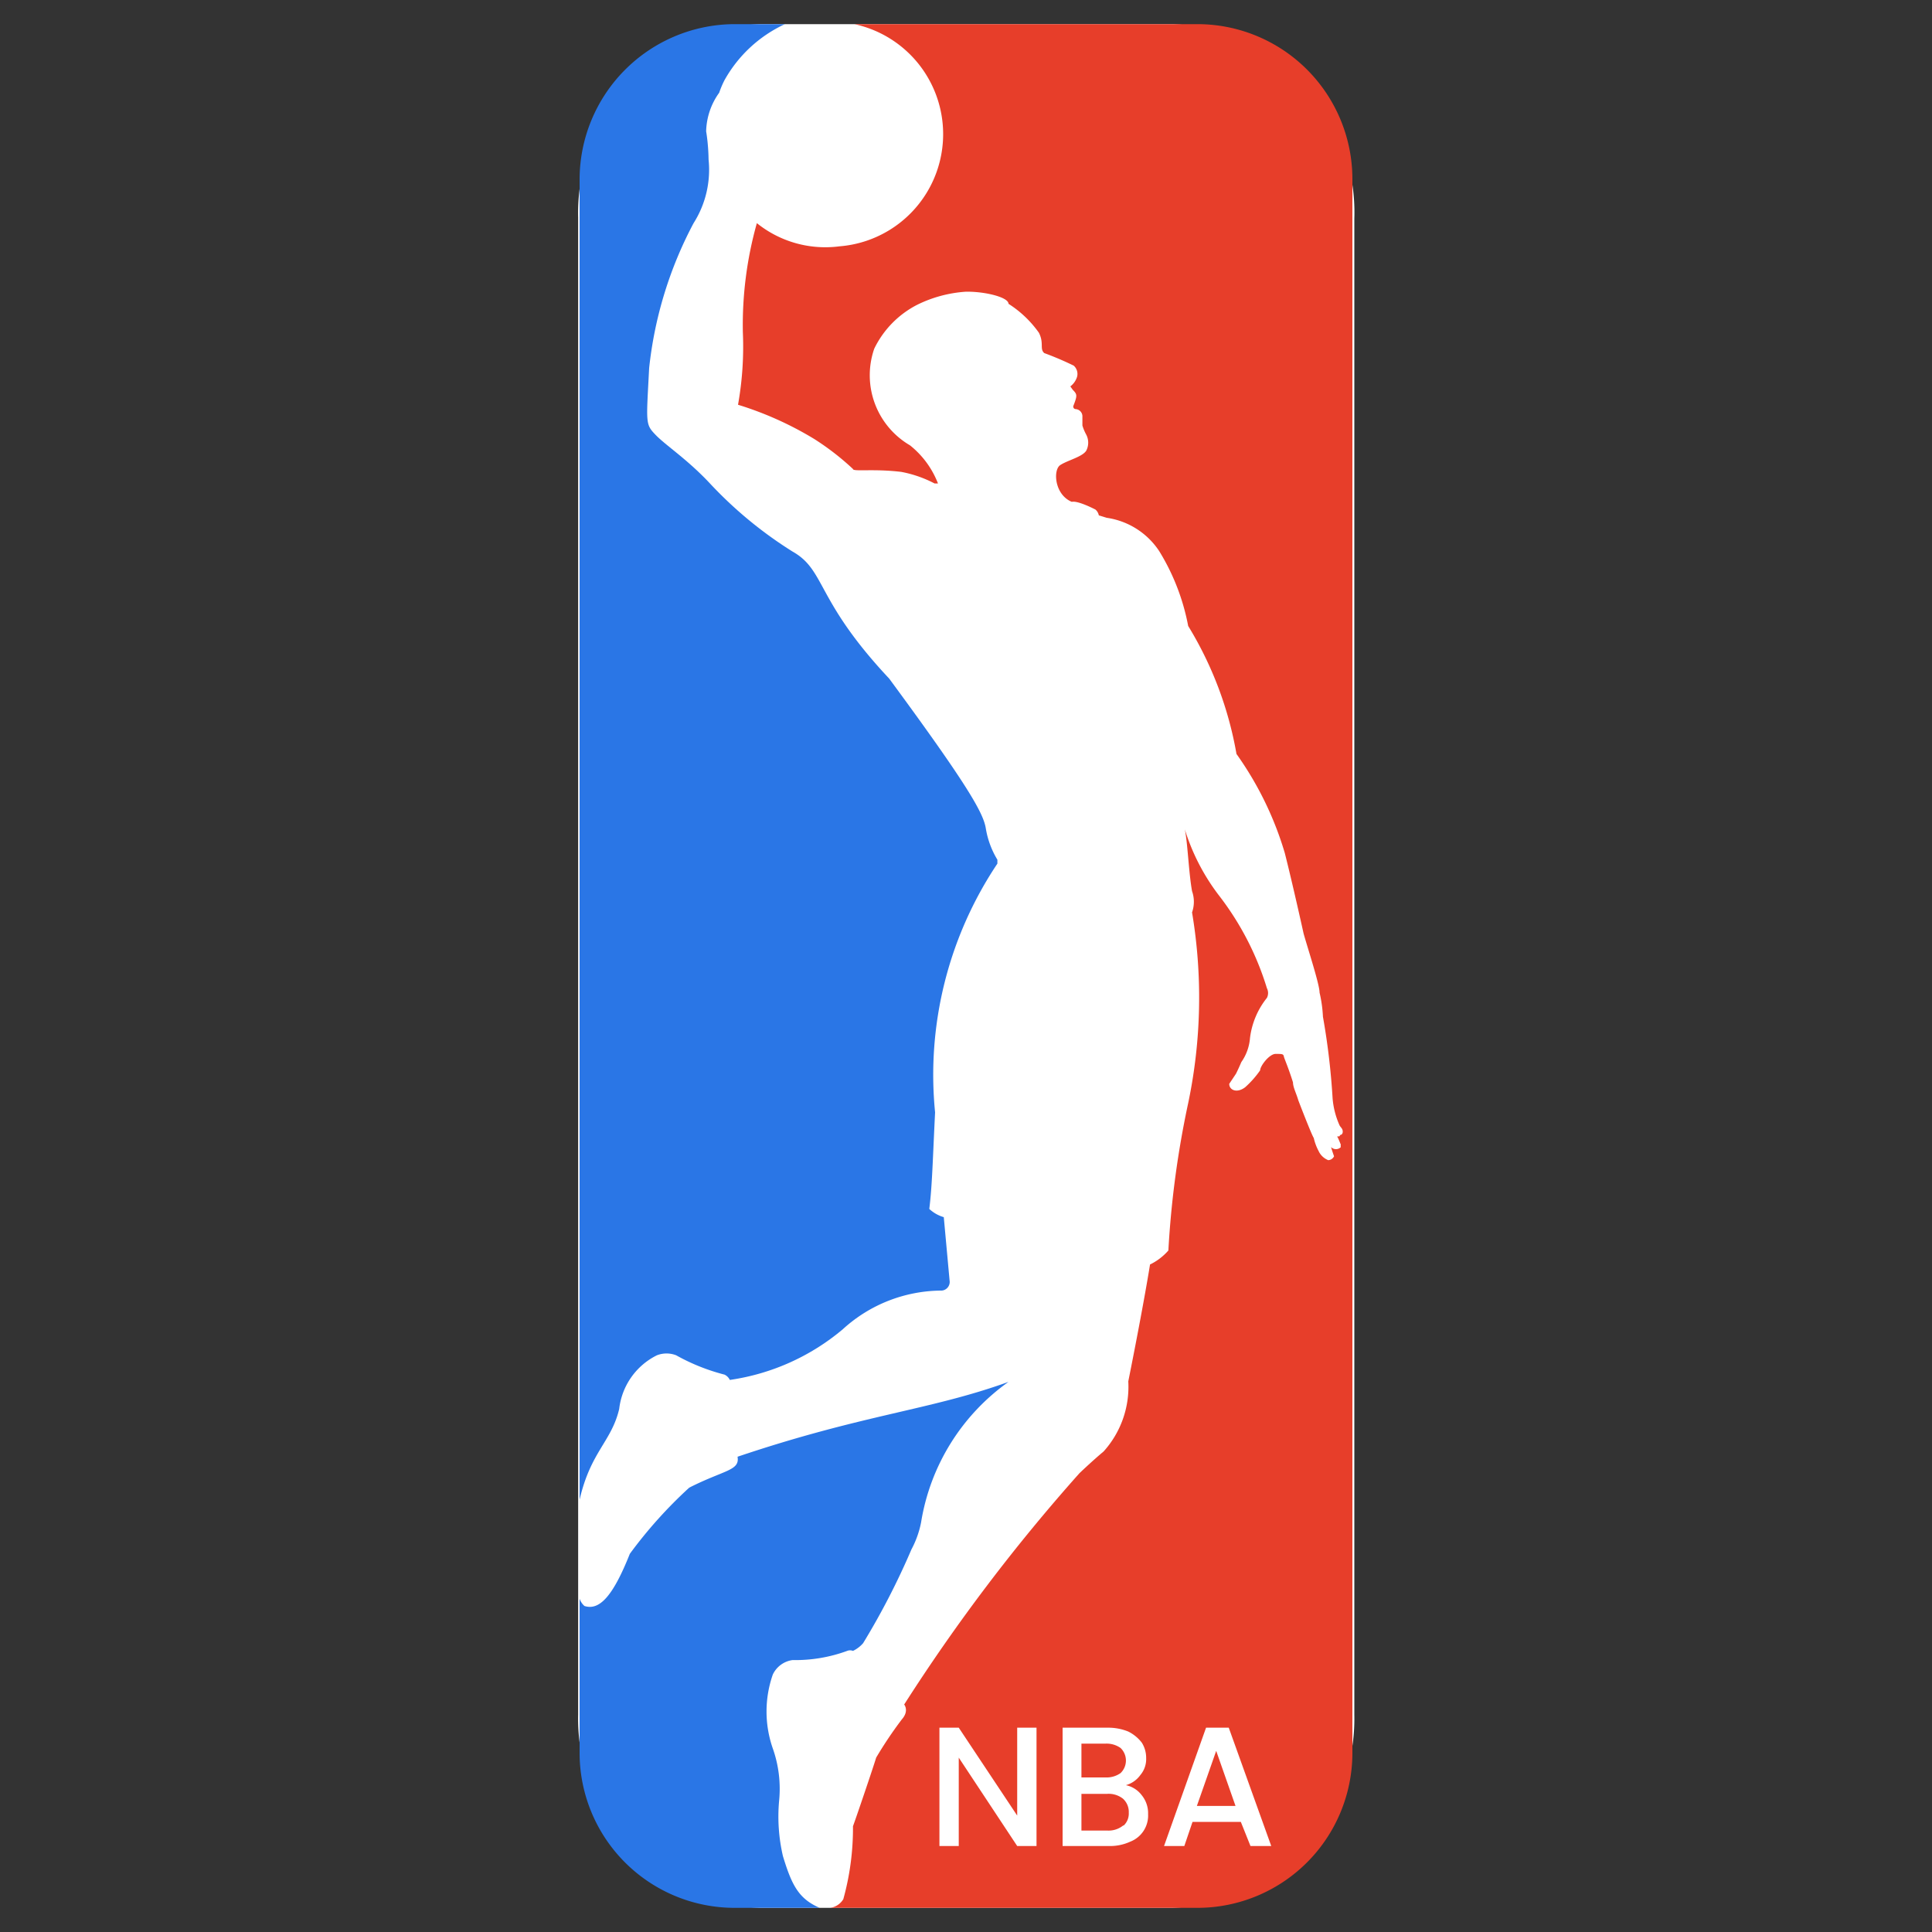 <?xml version="1.0" encoding="iso-8859-1"?>
<svg id="Layer_1" data-name="Layer 1" xmlns="http://www.w3.org/2000/svg" width="40" height="40" viewBox="0 0 40 40"><rect x="0" y="0" width="40" height="40" fill="#333333" stroke="none"/><defs><style>.cls-1{fill:#fff;}.cls-2{fill:#e73e2a;}.cls-3{fill:#2a76e6;}</style></defs><path class="cls-1" d="M24.28.5H15.74a3.91,3.91,0,0,0-3.77,4v31a3.92,3.92,0,0,0,3.77,4h8.53a3.92,3.92,0,0,0,3.77-4V4.53A3.9,3.9,0,0,0,24.28.5Z"/><path class="cls-2" d="M27.74,23.5s.06,0,.06-.07-.05-.09-.07-.14a1.71,1.71,0,0,1-.14-.55,14.56,14.56,0,0,0-.2-1.69,2.74,2.74,0,0,0-.07-.5c0-.17-.24-.9-.33-1.22,0,0-.22-1-.39-1.67a6.92,6.92,0,0,0-1-2.05,7.56,7.56,0,0,0-1-2.65A4.57,4.57,0,0,0,24,11.41a1.57,1.57,0,0,0-1.09-.69l-.16-.05a.21.21,0,0,0-.07-.12s-.36-.19-.49-.16c-.36-.15-.39-.66-.24-.76s.46-.17.54-.3a.36.36,0,0,0,0-.33,1,1,0,0,1-.08-.19c0-.09,0-.11,0-.2a.15.15,0,0,0-.14-.14s-.05,0-.05-.06h0s.05-.12.06-.18,0-.09-.07-.16L22.16,8h0a.39.39,0,0,0,.14-.2.23.23,0,0,0-.07-.23,6.48,6.48,0,0,0-.61-.26c-.1-.09,0-.2-.11-.42a2.25,2.25,0,0,0-.63-.6c0-.14-.51-.26-.89-.25a2.67,2.67,0,0,0-1,.27,2,2,0,0,0-.89.91,1.68,1.68,0,0,0,.74,2,1.87,1.87,0,0,1,.58.79l-.07,0a2.46,2.46,0,0,0-.69-.24c-.58-.07-1,0-1-.06a5.46,5.46,0,0,0-.8-.62,7,7,0,0,0-1.58-.71,6.84,6.84,0,0,0,.1-1.5,7.79,7.79,0,0,1,.29-2.26,2.26,2.26,0,0,0,1.71.48A2.33,2.33,0,0,0,17.69.5h7.14A3.21,3.21,0,0,1,28,3.7h0V36.29a3.21,3.21,0,0,1-3.21,3.21h-7.6a.38.38,0,0,0,.27-.18,5.5,5.5,0,0,0,.2-1.51c.06-.16.42-1.22.48-1.42a8.37,8.37,0,0,1,.53-.79c.16-.18.05-.31.05-.31a37.7,37.7,0,0,1,3.63-4.79s.25-.24.5-.45a2,2,0,0,0,.51-1.45c.33-1.65.45-2.42.45-2.42a1.2,1.2,0,0,0,.38-.29,19.67,19.67,0,0,1,.41-3.05,10.65,10.65,0,0,0,.08-3.95.66.66,0,0,0,0-.44c-.07-.39-.09-1-.15-1.28a4.39,4.39,0,0,0,.7,1.36,6,6,0,0,1,1,1.93.22.22,0,0,1,0,.2,1.65,1.65,0,0,0-.35.83,1,1,0,0,1-.18.5s-.05.12-.11.24l-.14.21c0,.13.16.2.33.07a2,2,0,0,0,.31-.35c0-.09.19-.34.32-.34s.16,0,.17.05.09.22.19.54c0,.1.07.23.11.37.13.34.29.74.32.78a1.08,1.08,0,0,0,.1.27.37.37,0,0,0,.2.19.14.14,0,0,0,.12-.08s-.06-.17-.06-.19a.14.14,0,0,0,.2,0,.1.1,0,0,1,0-.05s-.05-.13-.07-.16S27.75,23.55,27.74,23.5Z"/><path class="cls-3" d="M19.5,26.72a.18.18,0,0,0,.16-.21l-.12-1.31a.75.75,0,0,1-.3-.17c.06-.48.07-1,.12-2a7.86,7.86,0,0,1,1.29-5.15s0,0,0-.08a1.82,1.82,0,0,1-.24-.65c-.05-.31-.35-.86-2-3.1-1.53-1.63-1.31-2.24-2-2.63A8.51,8.51,0,0,1,14.69,10c-.47-.5-.91-.78-1.12-1s-.19-.23-.13-1.38a8.25,8.25,0,0,1,.92-3,2.06,2.06,0,0,0,.31-1.32s0-.28-.05-.58a1.42,1.42,0,0,1,.27-.8A1.89,1.89,0,0,1,15,1.66,2.76,2.76,0,0,1,16.25.5H15.17A3.22,3.22,0,0,0,12,3.72h0V31.05c.23-1,.66-1.2.82-1.88a1.42,1.42,0,0,1,.78-1.11.55.55,0,0,1,.4,0,4.16,4.16,0,0,0,1,.4.23.23,0,0,1,.11.11,4.66,4.66,0,0,0,2.34-1.05A3.05,3.05,0,0,1,19.5,26.72Z"/><path class="cls-3" d="M20.88,28.61c-1.63.59-3,.67-5.61,1.55.05.29-.27.27-1,.64a9.37,9.37,0,0,0-1.23,1.37c-.35.88-.63,1.18-.94,1.08A.36.36,0,0,1,12,33.1v3.2a3.21,3.21,0,0,0,3.21,3.2h1.76c-.44-.19-.58-.48-.76-1.07a3.62,3.62,0,0,1-.08-1.14A2.51,2.51,0,0,0,16,36.2,2.32,2.32,0,0,1,16,34.67a.53.53,0,0,1,.41-.3,3.12,3.12,0,0,0,1.13-.19.16.16,0,0,1,.12,0,.65.65,0,0,0,.21-.16,15.2,15.2,0,0,0,1-1.94,2,2,0,0,0,.2-.56A4.43,4.43,0,0,1,20.88,28.61Z"/><path class="cls-1" d="M21.46,38.22h-.4l-1.21-1.83v1.83h-.4V35.77h.4l1.21,1.82V35.77h.4Z"/><path class="cls-1" d="M23.64,37.17a.59.59,0,0,1,.13.39.58.58,0,0,1-.37.57,1,1,0,0,1-.43.09H22V35.77h.93a1.1,1.1,0,0,1,.43.08.81.81,0,0,1,.28.23.59.59,0,0,1,.09.32.51.51,0,0,1-.12.35.55.55,0,0,1-.3.21A.55.55,0,0,1,23.64,37.17Zm-1.25-.37h.5a.5.5,0,0,0,.31-.09.36.36,0,0,0,0-.52.5.5,0,0,0-.31-.09h-.5Zm.87,1a.34.34,0,0,0,.11-.27.37.37,0,0,0-.12-.29.48.48,0,0,0-.33-.1h-.53v.76h.54A.48.48,0,0,0,23.26,37.79Z"/><path class="cls-1" d="M25.69,37.72h-1l-.17.5h-.42l.87-2.45h.47l.88,2.45h-.43Zm-.11-.33-.4-1.14-.4,1.14Z"/></svg>